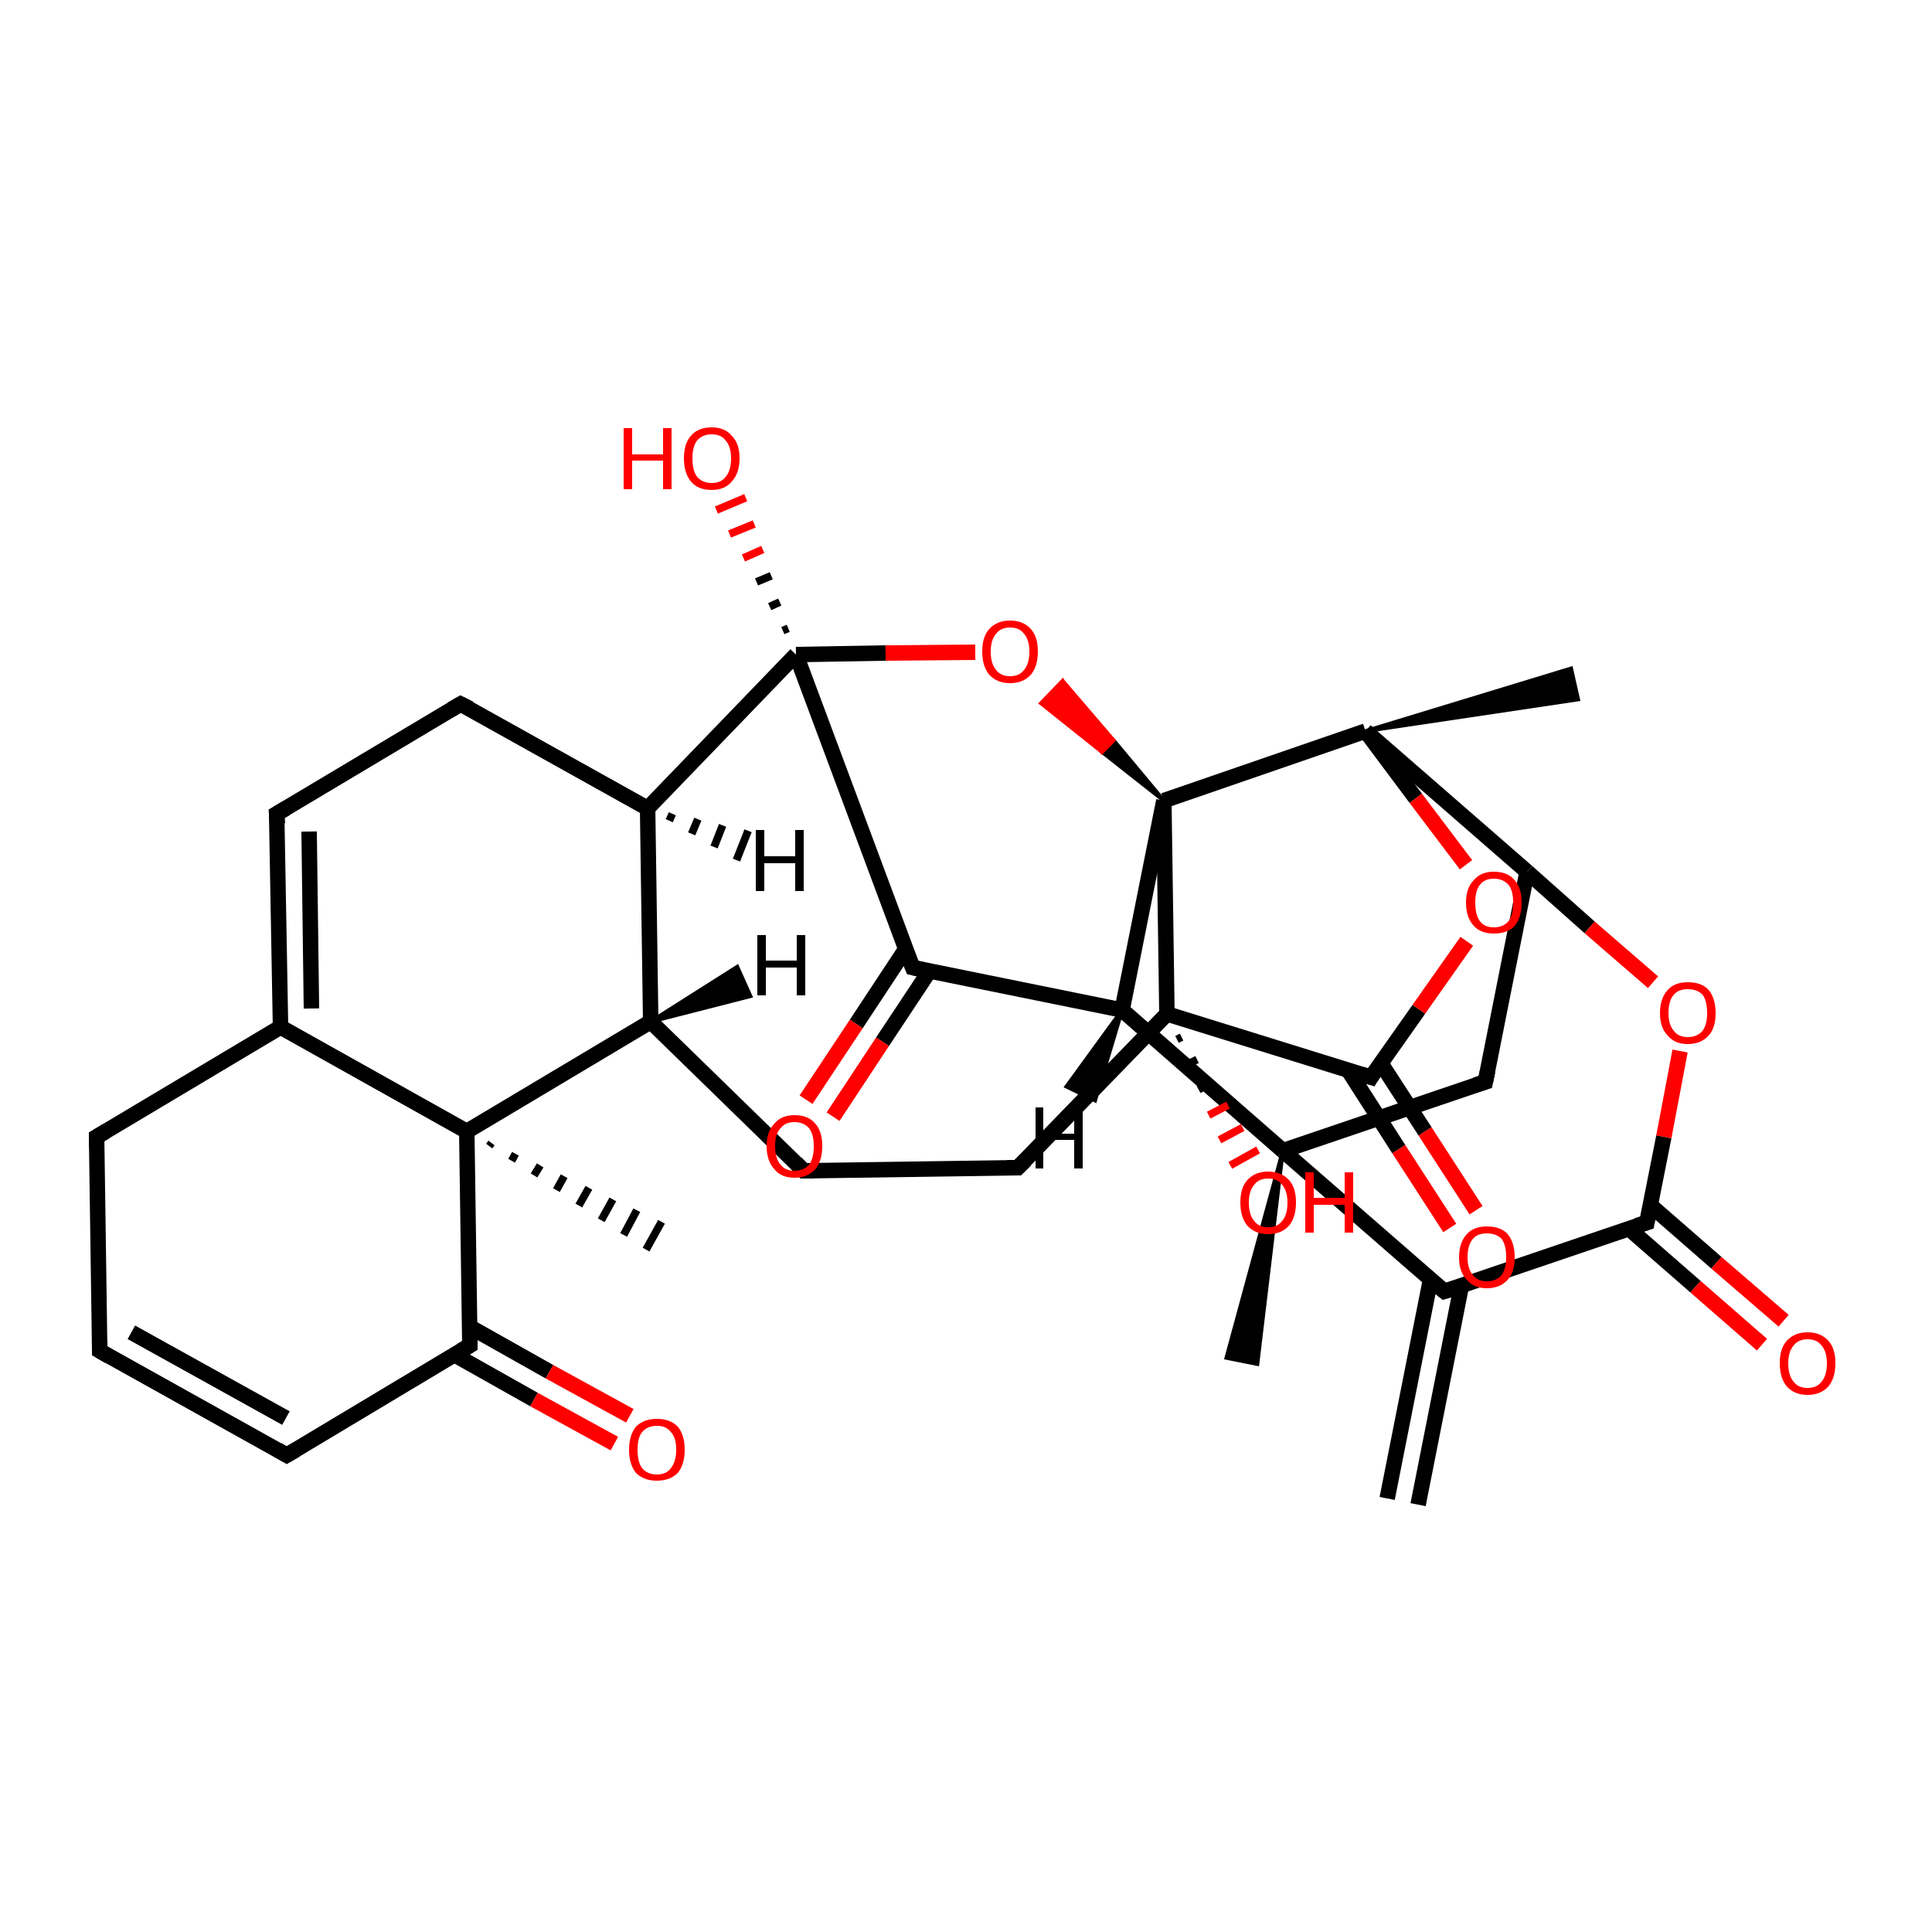 <?xml version='1.0' encoding='iso-8859-1'?>
<svg version='1.1' baseProfile='full'
              xmlns='http://www.w3.org/2000/svg'
                      xmlns:rdkit='http://www.rdkit.org/xml'
                      xmlns:xlink='http://www.w3.org/1999/xlink'
                  xml:space='preserve'
width='250px' height='250px' viewBox='0 0 250 250'>
<!-- END OF HEADER -->
<rect style='opacity:1.0;fill:#FFFFFF;stroke:none' width='250.0' height='250.0' x='0.0' y='0.0'> </rect>
<path class='bond-0 atom-0 atom-12' d='M 179.5,193.9 L 185.1,165.6' style='fill:none;fill-rule:evenodd;stroke:#000000;stroke-width:2.0px;stroke-linecap:butt;stroke-linejoin:miter;stroke-opacity:1' />
<path class='bond-0 atom-0 atom-12' d='M 183.5,194.7 L 189.1,166.4' style='fill:none;fill-rule:evenodd;stroke:#000000;stroke-width:2.0px;stroke-linecap:butt;stroke-linejoin:miter;stroke-opacity:1' />
<path class='bond-1 atom-22 atom-1' d='M 166.0,148.9 L 162.7,176.5 L 158.7,175.7 Z' style='fill:#000000;fill-rule:evenodd;fill-opacity:1;stroke:#000000;stroke-width:0.5px;stroke-linecap:butt;stroke-linejoin:miter;stroke-opacity:1;' />
<path class='bond-2 atom-23 atom-2' d='M 63.6,147.9 L 63.3,148.3' style='fill:none;fill-rule:evenodd;stroke:#000000;stroke-width:1.0px;stroke-linecap:butt;stroke-linejoin:miter;stroke-opacity:1' />
<path class='bond-2 atom-23 atom-2' d='M 66.7,149.3 L 66.2,150.2' style='fill:none;fill-rule:evenodd;stroke:#000000;stroke-width:1.0px;stroke-linecap:butt;stroke-linejoin:miter;stroke-opacity:1' />
<path class='bond-2 atom-23 atom-2' d='M 69.9,150.8 L 69.1,152.1' style='fill:none;fill-rule:evenodd;stroke:#000000;stroke-width:1.0px;stroke-linecap:butt;stroke-linejoin:miter;stroke-opacity:1' />
<path class='bond-2 atom-23 atom-2' d='M 73.0,152.2 L 72.0,154.0' style='fill:none;fill-rule:evenodd;stroke:#000000;stroke-width:1.0px;stroke-linecap:butt;stroke-linejoin:miter;stroke-opacity:1' />
<path class='bond-2 atom-23 atom-2' d='M 76.2,153.7 L 74.9,156.0' style='fill:none;fill-rule:evenodd;stroke:#000000;stroke-width:1.0px;stroke-linecap:butt;stroke-linejoin:miter;stroke-opacity:1' />
<path class='bond-2 atom-23 atom-2' d='M 79.3,155.2 L 77.8,157.9' style='fill:none;fill-rule:evenodd;stroke:#000000;stroke-width:1.0px;stroke-linecap:butt;stroke-linejoin:miter;stroke-opacity:1' />
<path class='bond-2 atom-23 atom-2' d='M 82.4,156.6 L 80.7,159.8' style='fill:none;fill-rule:evenodd;stroke:#000000;stroke-width:1.0px;stroke-linecap:butt;stroke-linejoin:miter;stroke-opacity:1' />
<path class='bond-2 atom-23 atom-2' d='M 85.6,158.1 L 83.6,161.7' style='fill:none;fill-rule:evenodd;stroke:#000000;stroke-width:1.0px;stroke-linecap:butt;stroke-linejoin:miter;stroke-opacity:1' />
<path class='bond-3 atom-24 atom-3' d='M 176.7,94.6 L 203.3,86.5 L 204.2,90.5 Z' style='fill:#000000;fill-rule:evenodd;fill-opacity:1;stroke:#000000;stroke-width:0.5px;stroke-linecap:butt;stroke-linejoin:miter;stroke-opacity:1;' />
<path class='bond-4 atom-4 atom-5' d='M 12.9,174.8 L 12.5,147.1' style='fill:none;fill-rule:evenodd;stroke:#000000;stroke-width:2.0px;stroke-linecap:butt;stroke-linejoin:miter;stroke-opacity:1' />
<path class='bond-5 atom-4 atom-6' d='M 12.9,174.8 L 37.1,188.3' style='fill:none;fill-rule:evenodd;stroke:#000000;stroke-width:2.0px;stroke-linecap:butt;stroke-linejoin:miter;stroke-opacity:1' />
<path class='bond-5 atom-4 atom-6' d='M 17.0,172.4 L 37.0,183.5' style='fill:none;fill-rule:evenodd;stroke:#000000;stroke-width:2.0px;stroke-linecap:butt;stroke-linejoin:miter;stroke-opacity:1' />
<path class='bond-6 atom-5 atom-13' d='M 12.5,147.1 L 36.3,132.9' style='fill:none;fill-rule:evenodd;stroke:#000000;stroke-width:2.0px;stroke-linecap:butt;stroke-linejoin:miter;stroke-opacity:1' />
<path class='bond-7 atom-6 atom-16' d='M 37.1,188.3 L 60.8,174.1' style='fill:none;fill-rule:evenodd;stroke:#000000;stroke-width:2.0px;stroke-linecap:butt;stroke-linejoin:miter;stroke-opacity:1' />
<path class='bond-8 atom-7 atom-8' d='M 35.8,105.3 L 59.6,91.1' style='fill:none;fill-rule:evenodd;stroke:#000000;stroke-width:2.0px;stroke-linecap:butt;stroke-linejoin:miter;stroke-opacity:1' />
<path class='bond-9 atom-7 atom-13' d='M 35.8,105.3 L 36.3,132.9' style='fill:none;fill-rule:evenodd;stroke:#000000;stroke-width:2.0px;stroke-linecap:butt;stroke-linejoin:miter;stroke-opacity:1' />
<path class='bond-9 atom-7 atom-13' d='M 40.0,107.6 L 40.3,130.5' style='fill:none;fill-rule:evenodd;stroke:#000000;stroke-width:2.0px;stroke-linecap:butt;stroke-linejoin:miter;stroke-opacity:1' />
<path class='bond-10 atom-8 atom-15' d='M 59.6,91.1 L 83.8,104.6' style='fill:none;fill-rule:evenodd;stroke:#000000;stroke-width:2.0px;stroke-linecap:butt;stroke-linejoin:miter;stroke-opacity:1' />
<path class='bond-11 atom-9 atom-10' d='M 104.0,151.5 L 131.7,151.1' style='fill:none;fill-rule:evenodd;stroke:#000000;stroke-width:2.0px;stroke-linecap:butt;stroke-linejoin:miter;stroke-opacity:1' />
<path class='bond-12 atom-9 atom-14' d='M 104.0,151.5 L 84.2,132.2' style='fill:none;fill-rule:evenodd;stroke:#000000;stroke-width:2.0px;stroke-linecap:butt;stroke-linejoin:miter;stroke-opacity:1' />
<path class='bond-13 atom-10 atom-25' d='M 131.7,151.1 L 151.0,131.2' style='fill:none;fill-rule:evenodd;stroke:#000000;stroke-width:2.0px;stroke-linecap:butt;stroke-linejoin:miter;stroke-opacity:1' />
<path class='bond-14 atom-11 atom-17' d='M 192.2,140.0 L 197.6,112.8' style='fill:none;fill-rule:evenodd;stroke:#000000;stroke-width:2.0px;stroke-linecap:butt;stroke-linejoin:miter;stroke-opacity:1' />
<path class='bond-15 atom-11 atom-22' d='M 192.2,140.0 L 166.0,148.9' style='fill:none;fill-rule:evenodd;stroke:#000000;stroke-width:2.0px;stroke-linecap:butt;stroke-linejoin:miter;stroke-opacity:1' />
<path class='bond-16 atom-12 atom-20' d='M 186.9,167.1 L 213.1,158.2' style='fill:none;fill-rule:evenodd;stroke:#000000;stroke-width:2.0px;stroke-linecap:butt;stroke-linejoin:miter;stroke-opacity:1' />
<path class='bond-17 atom-12 atom-22' d='M 186.9,167.1 L 166.0,148.9' style='fill:none;fill-rule:evenodd;stroke:#000000;stroke-width:2.0px;stroke-linecap:butt;stroke-linejoin:miter;stroke-opacity:1' />
<path class='bond-18 atom-13 atom-23' d='M 36.3,132.9 L 60.4,146.4' style='fill:none;fill-rule:evenodd;stroke:#000000;stroke-width:2.0px;stroke-linecap:butt;stroke-linejoin:miter;stroke-opacity:1' />
<path class='bond-19 atom-14 atom-15' d='M 84.2,132.2 L 83.8,104.6' style='fill:none;fill-rule:evenodd;stroke:#000000;stroke-width:2.0px;stroke-linecap:butt;stroke-linejoin:miter;stroke-opacity:1' />
<path class='bond-20 atom-14 atom-23' d='M 84.2,132.2 L 60.4,146.4' style='fill:none;fill-rule:evenodd;stroke:#000000;stroke-width:2.0px;stroke-linecap:butt;stroke-linejoin:miter;stroke-opacity:1' />
<path class='bond-21 atom-15 atom-26' d='M 83.8,104.6 L 103.0,84.7' style='fill:none;fill-rule:evenodd;stroke:#000000;stroke-width:2.0px;stroke-linecap:butt;stroke-linejoin:miter;stroke-opacity:1' />
<path class='bond-22 atom-16 atom-23' d='M 60.8,174.1 L 60.4,146.4' style='fill:none;fill-rule:evenodd;stroke:#000000;stroke-width:2.0px;stroke-linecap:butt;stroke-linejoin:miter;stroke-opacity:1' />
<path class='bond-23 atom-16 atom-28' d='M 58.8,175.3 L 69.1,181.1' style='fill:none;fill-rule:evenodd;stroke:#000000;stroke-width:2.0px;stroke-linecap:butt;stroke-linejoin:miter;stroke-opacity:1' />
<path class='bond-23 atom-16 atom-28' d='M 69.1,181.1 L 79.5,186.8' style='fill:none;fill-rule:evenodd;stroke:#FF0000;stroke-width:2.0px;stroke-linecap:butt;stroke-linejoin:miter;stroke-opacity:1' />
<path class='bond-23 atom-16 atom-28' d='M 60.8,171.7 L 71.1,177.5' style='fill:none;fill-rule:evenodd;stroke:#000000;stroke-width:2.0px;stroke-linecap:butt;stroke-linejoin:miter;stroke-opacity:1' />
<path class='bond-23 atom-16 atom-28' d='M 71.1,177.5 L 81.5,183.2' style='fill:none;fill-rule:evenodd;stroke:#FF0000;stroke-width:2.0px;stroke-linecap:butt;stroke-linejoin:miter;stroke-opacity:1' />
<path class='bond-24 atom-17 atom-24' d='M 197.6,112.8 L 176.7,94.6' style='fill:none;fill-rule:evenodd;stroke:#000000;stroke-width:2.0px;stroke-linecap:butt;stroke-linejoin:miter;stroke-opacity:1' />
<path class='bond-25 atom-17 atom-34' d='M 197.6,112.8 L 205.7,120.0' style='fill:none;fill-rule:evenodd;stroke:#000000;stroke-width:2.0px;stroke-linecap:butt;stroke-linejoin:miter;stroke-opacity:1' />
<path class='bond-25 atom-17 atom-34' d='M 205.7,120.0 L 213.9,127.1' style='fill:none;fill-rule:evenodd;stroke:#FF0000;stroke-width:2.0px;stroke-linecap:butt;stroke-linejoin:miter;stroke-opacity:1' />
<path class='bond-26 atom-18 atom-19' d='M 145.2,130.7 L 118.1,125.2' style='fill:none;fill-rule:evenodd;stroke:#000000;stroke-width:2.0px;stroke-linecap:butt;stroke-linejoin:miter;stroke-opacity:1' />
<path class='bond-27 atom-18 atom-22' d='M 145.2,130.7 L 166.0,148.9' style='fill:none;fill-rule:evenodd;stroke:#000000;stroke-width:2.0px;stroke-linecap:butt;stroke-linejoin:miter;stroke-opacity:1' />
<path class='bond-28 atom-18 atom-27' d='M 145.2,130.7 L 150.6,103.6' style='fill:none;fill-rule:evenodd;stroke:#000000;stroke-width:2.0px;stroke-linecap:butt;stroke-linejoin:miter;stroke-opacity:1' />
<path class='bond-29 atom-19 atom-26' d='M 118.1,125.2 L 103.0,84.7' style='fill:none;fill-rule:evenodd;stroke:#000000;stroke-width:2.0px;stroke-linecap:butt;stroke-linejoin:miter;stroke-opacity:1' />
<path class='bond-30 atom-19 atom-29' d='M 117.2,122.8 L 110.8,132.5' style='fill:none;fill-rule:evenodd;stroke:#000000;stroke-width:2.0px;stroke-linecap:butt;stroke-linejoin:miter;stroke-opacity:1' />
<path class='bond-30 atom-19 atom-29' d='M 110.8,132.5 L 104.3,142.3' style='fill:none;fill-rule:evenodd;stroke:#FF0000;stroke-width:2.0px;stroke-linecap:butt;stroke-linejoin:miter;stroke-opacity:1' />
<path class='bond-30 atom-19 atom-29' d='M 120.3,125.6 L 114.2,134.8' style='fill:none;fill-rule:evenodd;stroke:#000000;stroke-width:2.0px;stroke-linecap:butt;stroke-linejoin:miter;stroke-opacity:1' />
<path class='bond-30 atom-19 atom-29' d='M 114.2,134.8 L 107.8,144.5' style='fill:none;fill-rule:evenodd;stroke:#FF0000;stroke-width:2.0px;stroke-linecap:butt;stroke-linejoin:miter;stroke-opacity:1' />
<path class='bond-31 atom-20 atom-30' d='M 210.8,159.0 L 219.4,166.5' style='fill:none;fill-rule:evenodd;stroke:#000000;stroke-width:2.0px;stroke-linecap:butt;stroke-linejoin:miter;stroke-opacity:1' />
<path class='bond-31 atom-20 atom-30' d='M 219.4,166.5 L 228.0,174.0' style='fill:none;fill-rule:evenodd;stroke:#FF0000;stroke-width:2.0px;stroke-linecap:butt;stroke-linejoin:miter;stroke-opacity:1' />
<path class='bond-31 atom-20 atom-30' d='M 213.5,155.9 L 222.1,163.4' style='fill:none;fill-rule:evenodd;stroke:#000000;stroke-width:2.0px;stroke-linecap:butt;stroke-linejoin:miter;stroke-opacity:1' />
<path class='bond-31 atom-20 atom-30' d='M 222.1,163.4 L 230.8,170.9' style='fill:none;fill-rule:evenodd;stroke:#FF0000;stroke-width:2.0px;stroke-linecap:butt;stroke-linejoin:miter;stroke-opacity:1' />
<path class='bond-32 atom-20 atom-34' d='M 213.1,158.2 L 215.3,147.1' style='fill:none;fill-rule:evenodd;stroke:#000000;stroke-width:2.0px;stroke-linecap:butt;stroke-linejoin:miter;stroke-opacity:1' />
<path class='bond-32 atom-20 atom-34' d='M 215.3,147.1 L 217.4,136.0' style='fill:none;fill-rule:evenodd;stroke:#FF0000;stroke-width:2.0px;stroke-linecap:butt;stroke-linejoin:miter;stroke-opacity:1' />
<path class='bond-33 atom-21 atom-25' d='M 177.4,139.4 L 151.0,131.2' style='fill:none;fill-rule:evenodd;stroke:#000000;stroke-width:2.0px;stroke-linecap:butt;stroke-linejoin:miter;stroke-opacity:1' />
<path class='bond-34 atom-21 atom-31' d='M 174.4,138.4 L 181.0,148.7' style='fill:none;fill-rule:evenodd;stroke:#000000;stroke-width:2.0px;stroke-linecap:butt;stroke-linejoin:miter;stroke-opacity:1' />
<path class='bond-34 atom-21 atom-31' d='M 181.0,148.7 L 187.6,158.9' style='fill:none;fill-rule:evenodd;stroke:#FF0000;stroke-width:2.0px;stroke-linecap:butt;stroke-linejoin:miter;stroke-opacity:1' />
<path class='bond-34 atom-21 atom-31' d='M 178.7,137.6 L 184.4,146.4' style='fill:none;fill-rule:evenodd;stroke:#000000;stroke-width:2.0px;stroke-linecap:butt;stroke-linejoin:miter;stroke-opacity:1' />
<path class='bond-34 atom-21 atom-31' d='M 184.4,146.4 L 191.0,156.6' style='fill:none;fill-rule:evenodd;stroke:#FF0000;stroke-width:2.0px;stroke-linecap:butt;stroke-linejoin:miter;stroke-opacity:1' />
<path class='bond-35 atom-21 atom-35' d='M 177.4,139.4 L 183.6,130.6' style='fill:none;fill-rule:evenodd;stroke:#000000;stroke-width:2.0px;stroke-linecap:butt;stroke-linejoin:miter;stroke-opacity:1' />
<path class='bond-35 atom-21 atom-35' d='M 183.6,130.6 L 189.8,121.8' style='fill:none;fill-rule:evenodd;stroke:#FF0000;stroke-width:2.0px;stroke-linecap:butt;stroke-linejoin:miter;stroke-opacity:1' />
<path class='bond-36 atom-24 atom-27' d='M 176.7,94.6 L 150.6,103.6' style='fill:none;fill-rule:evenodd;stroke:#000000;stroke-width:2.0px;stroke-linecap:butt;stroke-linejoin:miter;stroke-opacity:1' />
<path class='bond-37 atom-24 atom-35' d='M 176.7,94.6 L 183.2,103.3' style='fill:none;fill-rule:evenodd;stroke:#000000;stroke-width:2.0px;stroke-linecap:butt;stroke-linejoin:miter;stroke-opacity:1' />
<path class='bond-37 atom-24 atom-35' d='M 183.2,103.3 L 189.7,111.9' style='fill:none;fill-rule:evenodd;stroke:#FF0000;stroke-width:2.0px;stroke-linecap:butt;stroke-linejoin:miter;stroke-opacity:1' />
<path class='bond-38 atom-25 atom-27' d='M 151.0,131.2 L 150.6,103.6' style='fill:none;fill-rule:evenodd;stroke:#000000;stroke-width:2.0px;stroke-linecap:butt;stroke-linejoin:miter;stroke-opacity:1' />
<path class='bond-39 atom-25 atom-32' d='M 152.9,134.2 L 152.3,134.5' style='fill:none;fill-rule:evenodd;stroke:#000000;stroke-width:1.0px;stroke-linecap:butt;stroke-linejoin:miter;stroke-opacity:1' />
<path class='bond-39 atom-25 atom-32' d='M 154.9,137.1 L 153.7,137.7' style='fill:none;fill-rule:evenodd;stroke:#000000;stroke-width:1.0px;stroke-linecap:butt;stroke-linejoin:miter;stroke-opacity:1' />
<path class='bond-39 atom-25 atom-32' d='M 156.9,140.0 L 155.1,141.0' style='fill:none;fill-rule:evenodd;stroke:#000000;stroke-width:1.0px;stroke-linecap:butt;stroke-linejoin:miter;stroke-opacity:1' />
<path class='bond-39 atom-25 atom-32' d='M 158.9,143.0 L 156.4,144.3' style='fill:none;fill-rule:evenodd;stroke:#FF0000;stroke-width:1.0px;stroke-linecap:butt;stroke-linejoin:miter;stroke-opacity:1' />
<path class='bond-39 atom-25 atom-32' d='M 160.8,145.9 L 157.8,147.5' style='fill:none;fill-rule:evenodd;stroke:#FF0000;stroke-width:1.0px;stroke-linecap:butt;stroke-linejoin:miter;stroke-opacity:1' />
<path class='bond-39 atom-25 atom-32' d='M 162.8,148.8 L 159.2,150.8' style='fill:none;fill-rule:evenodd;stroke:#FF0000;stroke-width:1.0px;stroke-linecap:butt;stroke-linejoin:miter;stroke-opacity:1' />
<path class='bond-40 atom-26 atom-33' d='M 101.3,81.6 L 102.0,81.3' style='fill:none;fill-rule:evenodd;stroke:#000000;stroke-width:1.0px;stroke-linecap:butt;stroke-linejoin:miter;stroke-opacity:1' />
<path class='bond-40 atom-26 atom-33' d='M 99.6,78.5 L 100.9,77.9' style='fill:none;fill-rule:evenodd;stroke:#000000;stroke-width:1.0px;stroke-linecap:butt;stroke-linejoin:miter;stroke-opacity:1' />
<path class='bond-40 atom-26 atom-33' d='M 97.9,75.3 L 99.8,74.5' style='fill:none;fill-rule:evenodd;stroke:#000000;stroke-width:1.0px;stroke-linecap:butt;stroke-linejoin:miter;stroke-opacity:1' />
<path class='bond-40 atom-26 atom-33' d='M 96.2,72.2 L 98.7,71.1' style='fill:none;fill-rule:evenodd;stroke:#FF0000;stroke-width:1.0px;stroke-linecap:butt;stroke-linejoin:miter;stroke-opacity:1' />
<path class='bond-40 atom-26 atom-33' d='M 94.4,69.1 L 97.6,67.8' style='fill:none;fill-rule:evenodd;stroke:#FF0000;stroke-width:1.0px;stroke-linecap:butt;stroke-linejoin:miter;stroke-opacity:1' />
<path class='bond-40 atom-26 atom-33' d='M 92.7,66.0 L 96.5,64.4' style='fill:none;fill-rule:evenodd;stroke:#FF0000;stroke-width:1.0px;stroke-linecap:butt;stroke-linejoin:miter;stroke-opacity:1' />
<path class='bond-41 atom-26 atom-36' d='M 103.0,84.7 L 114.6,84.5' style='fill:none;fill-rule:evenodd;stroke:#000000;stroke-width:2.0px;stroke-linecap:butt;stroke-linejoin:miter;stroke-opacity:1' />
<path class='bond-41 atom-26 atom-36' d='M 114.6,84.5 L 126.2,84.4' style='fill:none;fill-rule:evenodd;stroke:#FF0000;stroke-width:2.0px;stroke-linecap:butt;stroke-linejoin:miter;stroke-opacity:1' />
<path class='bond-42 atom-27 atom-36' d='M 150.6,103.6 L 142.6,97.3 L 144.1,95.8 Z' style='fill:#000000;fill-rule:evenodd;fill-opacity:1;stroke:#000000;stroke-width:0.5px;stroke-linecap:butt;stroke-linejoin:miter;stroke-opacity:1;' />
<path class='bond-42 atom-27 atom-36' d='M 142.6,97.3 L 137.5,88.1 L 134.7,91.0 Z' style='fill:#FF0000;fill-rule:evenodd;fill-opacity:1;stroke:#FF0000;stroke-width:0.5px;stroke-linecap:butt;stroke-linejoin:miter;stroke-opacity:1;' />
<path class='bond-42 atom-27 atom-36' d='M 142.6,97.3 L 144.1,95.8 L 137.5,88.1 Z' style='fill:#FF0000;fill-rule:evenodd;fill-opacity:1;stroke:#FF0000;stroke-width:0.5px;stroke-linecap:butt;stroke-linejoin:miter;stroke-opacity:1;' />
<path class='bond-43 atom-14 atom-37' d='M 84.2,132.2 L 95.4,125.1 L 97.1,128.9 Z' style='fill:#000000;fill-rule:evenodd;fill-opacity:1;stroke:#000000;stroke-width:0.5px;stroke-linecap:butt;stroke-linejoin:miter;stroke-opacity:1;' />
<path class='bond-44 atom-15 atom-38' d='M 87.0,105.3 L 86.6,106.2' style='fill:none;fill-rule:evenodd;stroke:#000000;stroke-width:1.0px;stroke-linecap:butt;stroke-linejoin:miter;stroke-opacity:1' />
<path class='bond-44 atom-15 atom-38' d='M 90.3,106.0 L 89.5,107.9' style='fill:none;fill-rule:evenodd;stroke:#000000;stroke-width:1.0px;stroke-linecap:butt;stroke-linejoin:miter;stroke-opacity:1' />
<path class='bond-44 atom-15 atom-38' d='M 93.5,106.8 L 92.4,109.6' style='fill:none;fill-rule:evenodd;stroke:#000000;stroke-width:1.0px;stroke-linecap:butt;stroke-linejoin:miter;stroke-opacity:1' />
<path class='bond-44 atom-15 atom-38' d='M 96.8,107.5 L 95.3,111.3' style='fill:none;fill-rule:evenodd;stroke:#000000;stroke-width:1.0px;stroke-linecap:butt;stroke-linejoin:miter;stroke-opacity:1' />
<path class='bond-45 atom-18 atom-39' d='M 145.2,130.7 L 141.7,142.4 L 138.0,140.6 Z' style='fill:#000000;fill-rule:evenodd;fill-opacity:1;stroke:#000000;stroke-width:0.5px;stroke-linecap:butt;stroke-linejoin:miter;stroke-opacity:1;' />
<path d='M 12.9,173.4 L 12.9,174.8 L 14.1,175.5' style='fill:none;stroke:#000000;stroke-width:2.0px;stroke-linecap:butt;stroke-linejoin:miter;stroke-opacity:1;' />
<path d='M 12.5,148.5 L 12.5,147.1 L 13.7,146.4' style='fill:none;stroke:#000000;stroke-width:2.0px;stroke-linecap:butt;stroke-linejoin:miter;stroke-opacity:1;' />
<path d='M 35.9,187.6 L 37.1,188.3 L 38.3,187.6' style='fill:none;stroke:#000000;stroke-width:2.0px;stroke-linecap:butt;stroke-linejoin:miter;stroke-opacity:1;' />
<path d='M 37.0,104.6 L 35.8,105.3 L 35.9,106.6' style='fill:none;stroke:#000000;stroke-width:2.0px;stroke-linecap:butt;stroke-linejoin:miter;stroke-opacity:1;' />
<path d='M 58.4,91.8 L 59.6,91.1 L 60.8,91.7' style='fill:none;stroke:#000000;stroke-width:2.0px;stroke-linecap:butt;stroke-linejoin:miter;stroke-opacity:1;' />
<path d='M 105.4,151.5 L 104.0,151.5 L 103.0,150.5' style='fill:none;stroke:#000000;stroke-width:2.0px;stroke-linecap:butt;stroke-linejoin:miter;stroke-opacity:1;' />
<path d='M 130.3,151.1 L 131.7,151.1 L 132.7,150.1' style='fill:none;stroke:#000000;stroke-width:2.0px;stroke-linecap:butt;stroke-linejoin:miter;stroke-opacity:1;' />
<path d='M 192.5,138.6 L 192.2,140.0 L 190.9,140.4' style='fill:none;stroke:#000000;stroke-width:2.0px;stroke-linecap:butt;stroke-linejoin:miter;stroke-opacity:1;' />
<path d='M 188.2,166.7 L 186.9,167.1 L 185.8,166.2' style='fill:none;stroke:#000000;stroke-width:2.0px;stroke-linecap:butt;stroke-linejoin:miter;stroke-opacity:1;' />
<path d='M 59.6,174.8 L 60.8,174.1 L 60.8,172.7' style='fill:none;stroke:#000000;stroke-width:2.0px;stroke-linecap:butt;stroke-linejoin:miter;stroke-opacity:1;' />
<path d='M 119.5,125.5 L 118.1,125.2 L 117.3,123.2' style='fill:none;stroke:#000000;stroke-width:2.0px;stroke-linecap:butt;stroke-linejoin:miter;stroke-opacity:1;' />
<path d='M 211.8,158.6 L 213.1,158.2 L 213.2,157.6' style='fill:none;stroke:#000000;stroke-width:2.0px;stroke-linecap:butt;stroke-linejoin:miter;stroke-opacity:1;' />
<path d='M 176.1,139.0 L 177.4,139.4 L 177.7,138.9' style='fill:none;stroke:#000000;stroke-width:2.0px;stroke-linecap:butt;stroke-linejoin:miter;stroke-opacity:1;' />
<path class='atom-28' d='M 81.4 187.6
Q 81.4 185.7, 82.3 184.6
Q 83.3 183.6, 85.0 183.6
Q 86.7 183.6, 87.7 184.6
Q 88.6 185.7, 88.6 187.6
Q 88.6 189.5, 87.7 190.6
Q 86.7 191.6, 85.0 191.6
Q 83.3 191.6, 82.3 190.6
Q 81.4 189.5, 81.4 187.6
M 85.0 190.8
Q 86.2 190.8, 86.8 190.0
Q 87.5 189.1, 87.5 187.6
Q 87.5 186.0, 86.8 185.3
Q 86.2 184.5, 85.0 184.5
Q 83.8 184.5, 83.1 185.3
Q 82.5 186.0, 82.5 187.6
Q 82.5 189.2, 83.1 190.0
Q 83.8 190.8, 85.0 190.8
' fill='#FF0000'/>
<path class='atom-29' d='M 99.2 148.3
Q 99.2 146.4, 100.2 145.4
Q 101.1 144.3, 102.8 144.3
Q 104.6 144.3, 105.5 145.4
Q 106.4 146.4, 106.4 148.3
Q 106.4 150.2, 105.5 151.3
Q 104.5 152.4, 102.8 152.4
Q 101.1 152.4, 100.2 151.3
Q 99.2 150.2, 99.2 148.3
M 102.8 151.5
Q 104.0 151.5, 104.7 150.7
Q 105.3 149.9, 105.3 148.3
Q 105.3 146.8, 104.7 146.0
Q 104.0 145.2, 102.8 145.2
Q 101.6 145.2, 101.0 146.0
Q 100.3 146.7, 100.3 148.3
Q 100.3 149.9, 101.0 150.7
Q 101.6 151.5, 102.8 151.5
' fill='#FF0000'/>
<path class='atom-30' d='M 230.3 176.4
Q 230.3 174.5, 231.2 173.5
Q 232.2 172.4, 233.9 172.4
Q 235.6 172.4, 236.6 173.5
Q 237.5 174.5, 237.5 176.4
Q 237.5 178.3, 236.6 179.4
Q 235.6 180.5, 233.9 180.5
Q 232.2 180.5, 231.2 179.4
Q 230.3 178.3, 230.3 176.4
M 233.9 179.6
Q 235.1 179.6, 235.7 178.8
Q 236.4 178.0, 236.4 176.4
Q 236.4 174.9, 235.7 174.1
Q 235.1 173.3, 233.9 173.3
Q 232.7 173.3, 232.1 174.1
Q 231.4 174.9, 231.4 176.4
Q 231.4 178.0, 232.1 178.8
Q 232.7 179.6, 233.9 179.6
' fill='#FF0000'/>
<path class='atom-31' d='M 188.8 162.7
Q 188.8 160.8, 189.8 159.7
Q 190.7 158.7, 192.4 158.7
Q 194.2 158.7, 195.1 159.7
Q 196.0 160.8, 196.0 162.7
Q 196.0 164.6, 195.1 165.6
Q 194.1 166.7, 192.4 166.7
Q 190.7 166.7, 189.8 165.6
Q 188.8 164.6, 188.8 162.7
M 192.4 165.8
Q 193.6 165.8, 194.3 165.0
Q 194.9 164.2, 194.9 162.7
Q 194.9 161.1, 194.3 160.3
Q 193.6 159.6, 192.4 159.6
Q 191.2 159.6, 190.6 160.3
Q 189.9 161.1, 189.9 162.7
Q 189.9 164.2, 190.6 165.0
Q 191.2 165.8, 192.4 165.8
' fill='#FF0000'/>
<path class='atom-32' d='M 160.5 155.6
Q 160.5 153.7, 161.4 152.7
Q 162.4 151.6, 164.1 151.6
Q 165.8 151.6, 166.8 152.7
Q 167.7 153.7, 167.7 155.6
Q 167.7 157.5, 166.8 158.6
Q 165.8 159.7, 164.1 159.7
Q 162.4 159.7, 161.4 158.6
Q 160.5 157.5, 160.5 155.6
M 164.1 158.8
Q 165.3 158.8, 165.9 158.0
Q 166.6 157.2, 166.6 155.6
Q 166.6 154.1, 165.9 153.3
Q 165.3 152.5, 164.1 152.5
Q 162.9 152.5, 162.3 153.3
Q 161.6 154.1, 161.6 155.6
Q 161.6 157.2, 162.3 158.0
Q 162.9 158.8, 164.1 158.8
' fill='#FF0000'/>
<path class='atom-32' d='M 168.9 151.7
L 170.0 151.7
L 170.0 155.0
L 174.0 155.0
L 174.0 151.7
L 175.1 151.7
L 175.1 159.5
L 174.0 159.5
L 174.0 155.9
L 170.0 155.9
L 170.0 159.5
L 168.9 159.5
L 168.9 151.7
' fill='#FF0000'/>
<path class='atom-33' d='M 80.7 55.4
L 81.8 55.4
L 81.8 58.8
L 85.8 58.8
L 85.8 55.4
L 86.9 55.4
L 86.9 63.3
L 85.8 63.3
L 85.8 59.6
L 81.8 59.6
L 81.8 63.3
L 80.7 63.3
L 80.7 55.4
' fill='#FF0000'/>
<path class='atom-33' d='M 88.5 59.3
Q 88.5 57.4, 89.4 56.4
Q 90.3 55.3, 92.1 55.3
Q 93.8 55.3, 94.7 56.4
Q 95.7 57.4, 95.7 59.3
Q 95.7 61.2, 94.7 62.3
Q 93.8 63.4, 92.1 63.4
Q 90.3 63.4, 89.4 62.3
Q 88.5 61.2, 88.5 59.3
M 92.1 62.5
Q 93.3 62.5, 93.9 61.7
Q 94.6 60.9, 94.6 59.3
Q 94.6 57.8, 93.9 57.0
Q 93.3 56.2, 92.1 56.2
Q 90.9 56.2, 90.2 57.0
Q 89.6 57.8, 89.6 59.3
Q 89.6 60.9, 90.2 61.7
Q 90.9 62.5, 92.1 62.5
' fill='#FF0000'/>
<path class='atom-34' d='M 214.8 131.1
Q 214.8 129.2, 215.8 128.1
Q 216.7 127.1, 218.4 127.1
Q 220.2 127.1, 221.1 128.1
Q 222.0 129.2, 222.0 131.1
Q 222.0 133.0, 221.1 134.0
Q 220.1 135.1, 218.4 135.1
Q 216.7 135.1, 215.8 134.0
Q 214.8 133.0, 214.8 131.1
M 218.4 134.2
Q 219.6 134.2, 220.3 133.4
Q 220.9 132.6, 220.9 131.1
Q 220.9 129.5, 220.3 128.7
Q 219.6 128.0, 218.4 128.0
Q 217.2 128.0, 216.6 128.7
Q 215.9 129.5, 215.9 131.1
Q 215.9 132.6, 216.6 133.4
Q 217.2 134.2, 218.4 134.2
' fill='#FF0000'/>
<path class='atom-35' d='M 189.7 116.8
Q 189.7 114.9, 190.7 113.9
Q 191.6 112.8, 193.3 112.8
Q 195.1 112.8, 196.0 113.9
Q 196.9 114.9, 196.9 116.8
Q 196.9 118.7, 196.0 119.8
Q 195.1 120.8, 193.3 120.8
Q 191.6 120.8, 190.7 119.8
Q 189.7 118.7, 189.7 116.8
M 193.3 120.0
Q 194.5 120.0, 195.2 119.2
Q 195.8 118.4, 195.8 116.8
Q 195.8 115.2, 195.2 114.5
Q 194.5 113.7, 193.3 113.7
Q 192.1 113.7, 191.5 114.5
Q 190.9 115.2, 190.9 116.8
Q 190.9 118.4, 191.5 119.2
Q 192.1 120.0, 193.3 120.0
' fill='#FF0000'/>
<path class='atom-36' d='M 127.1 84.3
Q 127.1 82.4, 128.0 81.4
Q 129.0 80.3, 130.7 80.3
Q 132.4 80.3, 133.4 81.4
Q 134.3 82.4, 134.3 84.3
Q 134.3 86.2, 133.4 87.3
Q 132.4 88.4, 130.7 88.4
Q 129.0 88.4, 128.0 87.3
Q 127.1 86.2, 127.1 84.3
M 130.7 87.5
Q 131.9 87.5, 132.5 86.7
Q 133.2 85.9, 133.2 84.3
Q 133.2 82.8, 132.5 82.0
Q 131.9 81.2, 130.7 81.2
Q 129.5 81.2, 128.9 82.0
Q 128.2 82.8, 128.2 84.3
Q 128.2 85.9, 128.9 86.7
Q 129.5 87.5, 130.7 87.5
' fill='#FF0000'/>
<path class='atom-37' d='M 98.0 121.0
L 99.1 121.0
L 99.1 124.3
L 103.1 124.3
L 103.1 121.0
L 104.2 121.0
L 104.2 128.8
L 103.1 128.8
L 103.1 125.2
L 99.1 125.2
L 99.1 128.8
L 98.0 128.8
L 98.0 121.0
' fill='#000000'/>
<path class='atom-38' d='M 97.8 107.4
L 98.9 107.4
L 98.9 110.8
L 102.9 110.8
L 102.9 107.4
L 104.0 107.4
L 104.0 115.3
L 102.9 115.3
L 102.9 111.7
L 98.9 111.7
L 98.9 115.3
L 97.8 115.3
L 97.8 107.4
' fill='#000000'/>
<path class='atom-39' d='M 134.0 143.3
L 135.0 143.3
L 135.0 146.7
L 139.0 146.7
L 139.0 143.3
L 140.1 143.3
L 140.1 151.2
L 139.0 151.2
L 139.0 147.5
L 135.0 147.5
L 135.0 151.2
L 134.0 151.2
L 134.0 143.3
' fill='#000000'/>
</svg>

